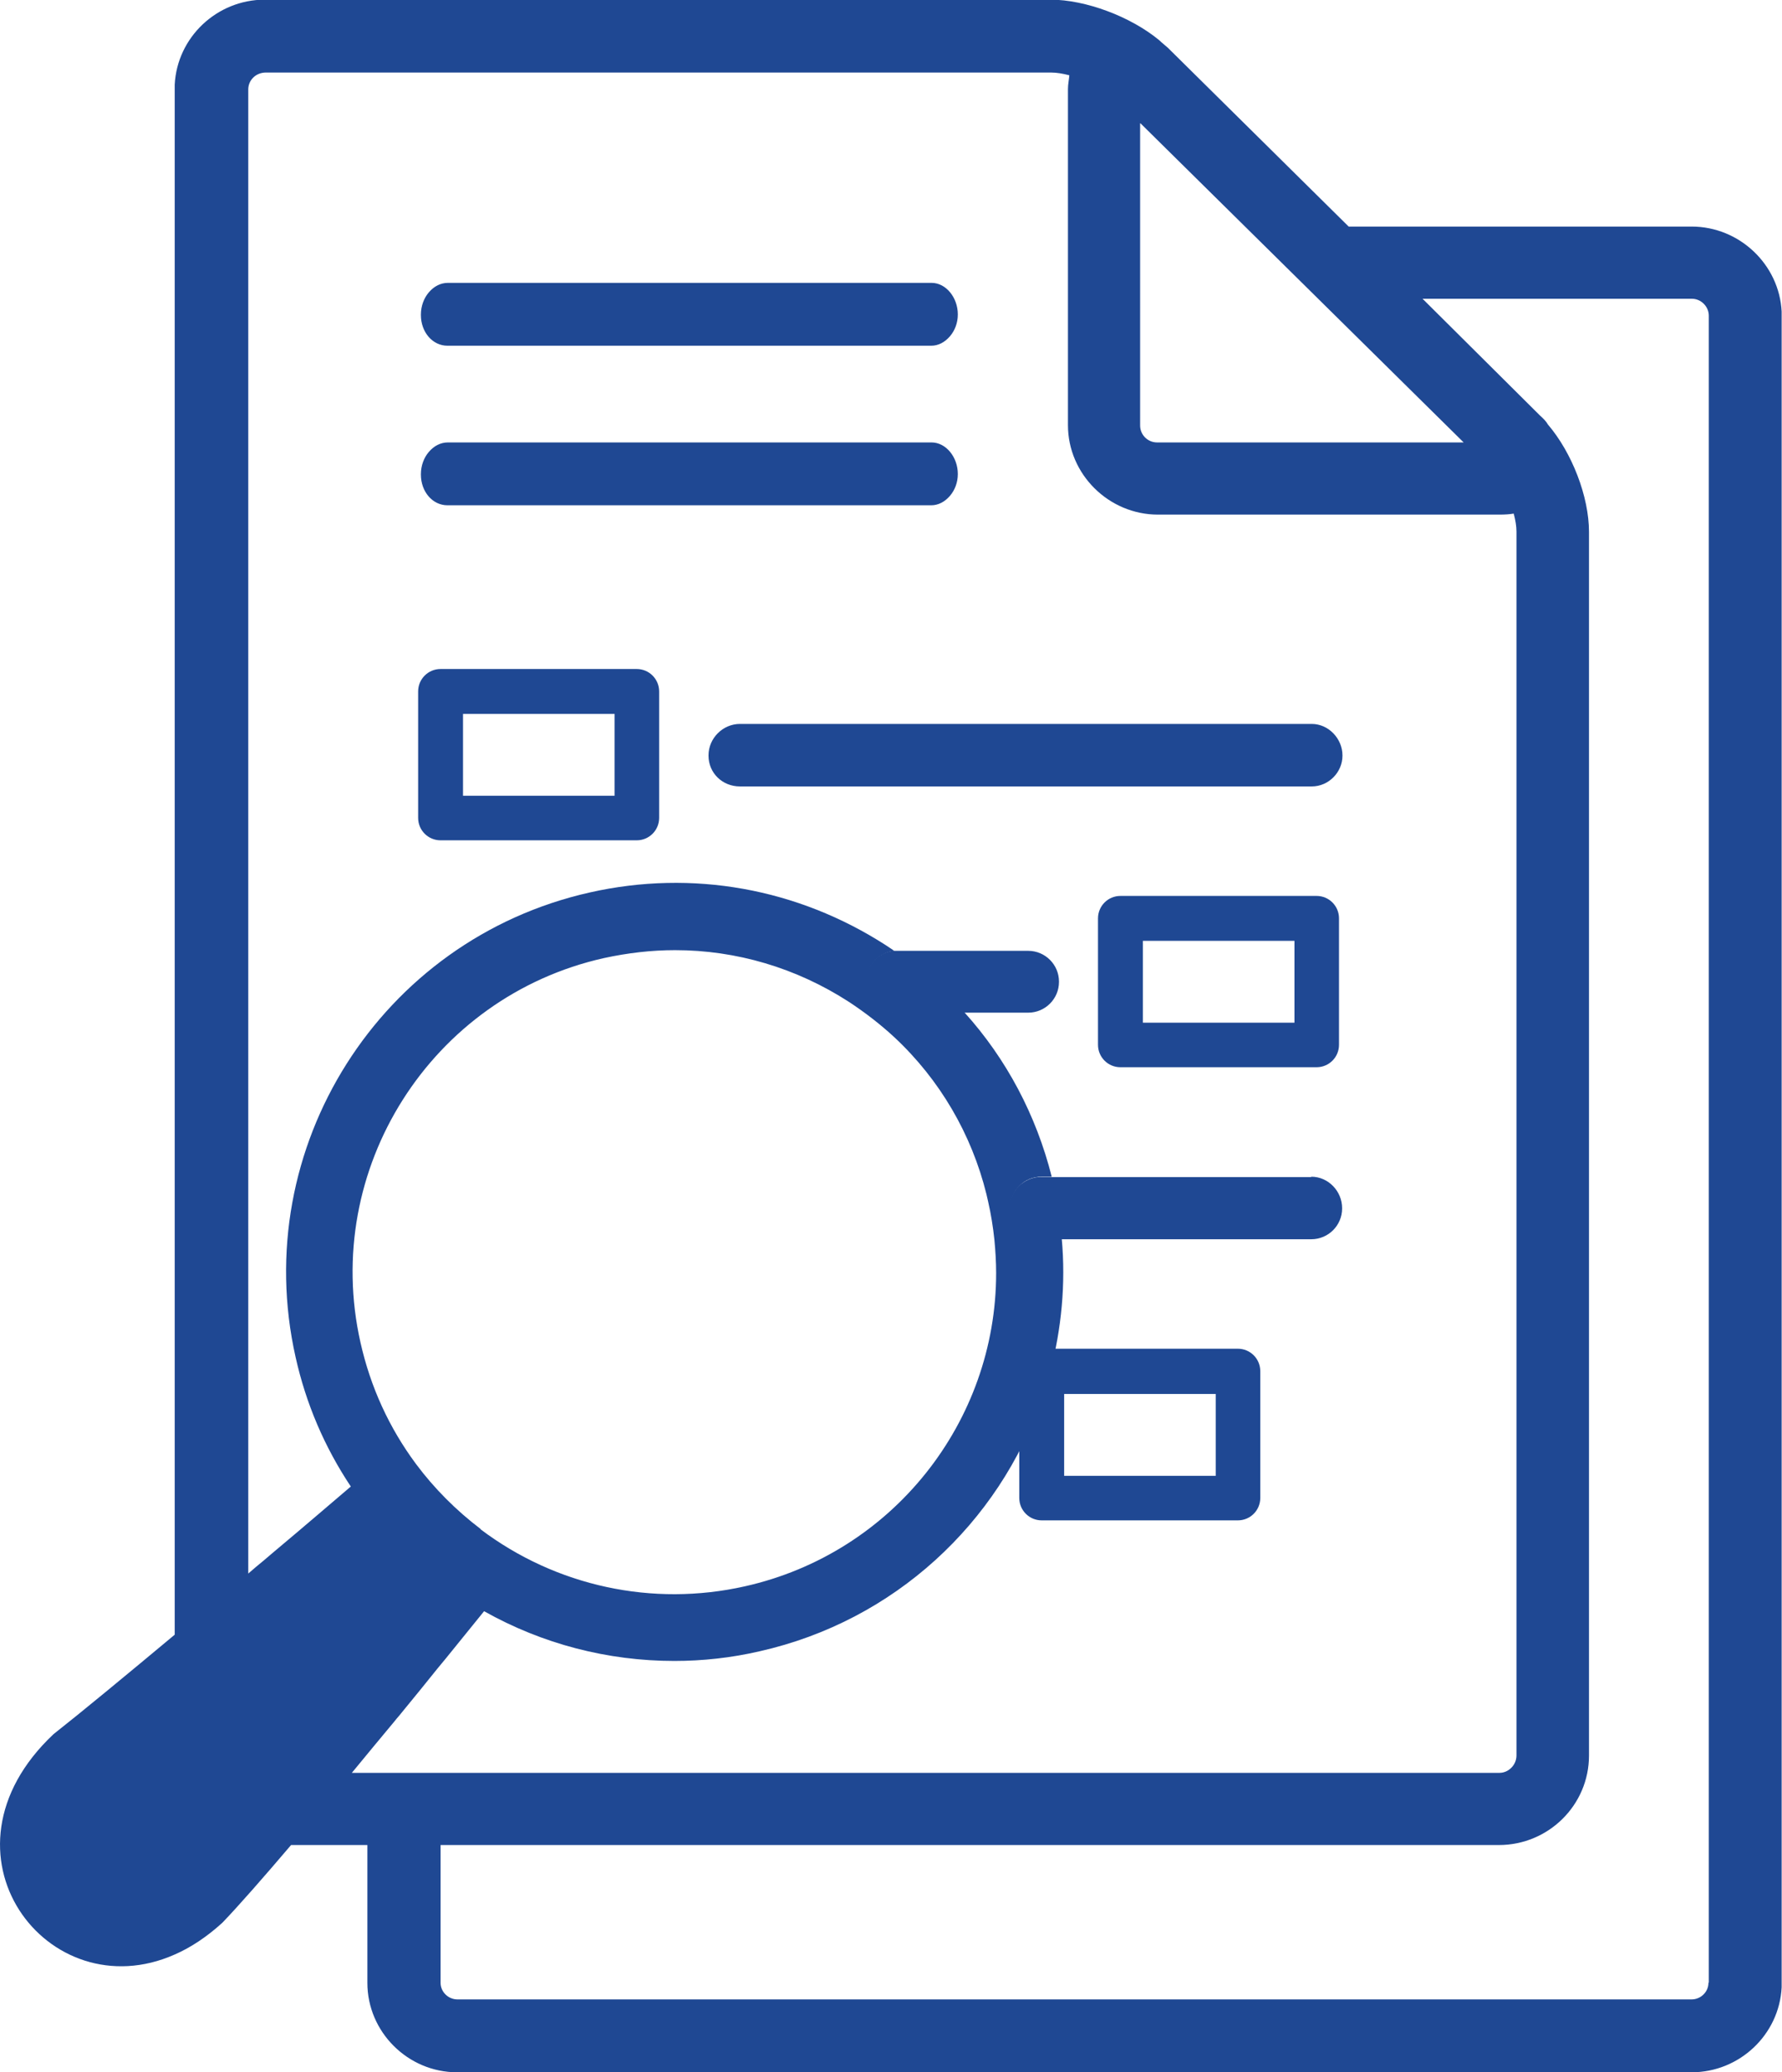 <?xml version="1.0" encoding="utf-8"?>
<svg xmlns="http://www.w3.org/2000/svg" data-name="Layer 1" id="Layer_1" viewBox="0 0 51.61 60">
  <defs>
    <style>
      .cls-1 {
        fill: #1f4893;
        stroke-width: 0px;
      }
    </style>
  </defs>
  <path class="cls-1" d="m49,6.56h-9.94l-5.24-5.18c-.09-.08-.17-.14-.24-.21-.83-.69-2.14-1.18-3.16-1.18H7.67c-1.39,0-2.54,1.09-2.61,2.46v44.88s0,0,0,0c-1.39,1.16-2.71,2.25-3.51,2.88-3.66,3.44-.16,8.01,3.51,6.38.46-.2.93-.51,1.38-.92.48-.5,1.19-1.31,1.99-2.25h2.21v3.99c0,1.42,1.17,2.59,2.6,2.59h35.75c1.39,0,2.54-1.09,2.61-2.46V9.02c-.07-1.36-1.22-2.46-2.61-2.46Zm-15.98-2.99h.01l9.36,9.24h-8.88c-.27,0-.49-.22-.49-.49V3.57ZM10.19,51.33c.42-.51.84-1.02,1.25-1.51.06-.08.13-.15.19-.23.37-.45.72-.88,1.04-1.28.08-.1.16-.19.24-.29.46-.57.84-1.04,1.11-1.37,1.69.95,3.58,1.44,5.51,1.44.82,0,1.65-.09,2.47-.28,3.91-.88,6.93-3.72,8.17-7.3v-.81h.25c.32-1.22.45-2.52.33-3.84h-.6c-.14,0-.27-.03-.38-.09-.3-.14-.51-.45-.51-.8,0-.24.1-.47.26-.63.16-.17.39-.27.64-.27h.3c-.45-1.78-1.31-3.41-2.53-4.76h-1.94c-.49,0-.89-.4-.89-.89,0-.08.01-.16.03-.23.09-.35.4-.62.77-.66-.08-.05-.16-.11-.24-.16-2.56-1.65-5.61-2.2-8.58-1.53-6.06,1.36-9.88,7.39-8.52,13.45.3,1.35.84,2.61,1.6,3.75-.53.45-1.33,1.14-2.25,1.91-.09.08-.18.15-.27.23-.15.12-.3.25-.45.38V2.59c0-.27.22-.49.51-.49h22.74c.16,0,.34.03.53.08-.01.13-.04.26-.04.4v9.73c0,1.42,1.18,2.59,2.61,2.59h9.89c.15,0,.3-.01.41-.03.05.19.08.36.08.52v35.44c0,.27-.23.5-.49.5H10.19Zm3.73-7.06c-.71-.54-1.34-1.17-1.87-1.88-.78-1.05-1.32-2.23-1.61-3.52-1.13-5.01,2.04-10.01,7.05-11.13.69-.15,1.38-.23,2.06-.23,1.77,0,3.51.51,5.04,1.5.47.31.91.65,1.31,1.02,1.32,1.23,2.24,2.81,2.67,4.55l.05.22c.08.35.14.72.18,1.1.03.32.05.64.05.96,0,4.3-2.99,8.11-7.28,9.07-2.67.6-5.46,0-7.65-1.65Zm35.56,13.14c0,.26-.22.48-.49.48H13.25c-.27,0-.49-.22-.49-.48v-3.99h30.65c1.44,0,2.61-1.16,2.61-2.59V15.4c0-1.02-.49-2.29-1.19-3.11-.05-.09-.13-.17-.23-.26l-3.4-3.38h7.8c.27,0,.49.23.49.49v48.26Z"/>
  <path class="cls-1" d="m37.98,34.08h-7.83c-.25,0-.47.11-.64.27-.16.17-.26.39-.26.63,0,.35.21.66.51.8.12.06.25.09.38.09h7.83c.49,0,.89-.4.89-.89s-.4-.91-.89-.91Zm-8.2-6.55h-3.8s-.06,0-.1,0c-.37.04-.67.31-.77.66-.02.07-.03.15-.03.23,0,.49.4.89.89.89h3.8c.49,0,.89-.4.89-.89s-.4-.89-.89-.89Zm8.2-6.57h-16.55c-.49,0-.91.41-.91.91s.4.89.91.89h16.55c.49,0,.89-.41.89-.89s-.4-.91-.89-.91Zm0,0h-16.55c-.49,0-.91.41-.91.91s.4.89.91.89h16.55c.49,0,.89-.41.89-.89s-.4-.91-.89-.91Zm-8.2,6.57h-3.8s-.06,0-.1,0c-.37.04-.67.31-.77.66-.02.07-.03.15-.03.23,0,.49.4.89.89.89h3.8c.49,0,.89-.4.89-.89s-.4-.89-.89-.89Zm8.2,6.55h-7.83c-.25,0-.47.11-.64.27-.16.17-.26.39-.26.63,0,.35.21.66.51.8.12.06.25.09.38.09h7.83c.49,0,.89-.4.89-.89s-.4-.91-.89-.91Zm0-13.12h-16.55c-.49,0-.91.41-.91.91s.4.89.91.89h16.55c.49,0,.89-.41.89-.89s-.4-.91-.89-.91Zm-8.2,6.57h-3.8s-.06,0-.1,0c-.37.04-.67.31-.77.66-.02.07-.03.15-.03.23,0,.49.4.89.89.89h3.8c.49,0,.89-.4.89-.89s-.4-.89-.89-.89Zm8.2,6.55h-7.83c-.25,0-.47.11-.64.27-.16.17-.26.39-.26.63,0,.35.21.66.51.8.12.06.25.09.38.09h7.83c.49,0,.89-.4.89-.89s-.4-.91-.89-.91Zm0,0h-7.83c-.25,0-.47.11-.64.27-.16.17-.26.39-.26.63,0,.35.21.66.51.8.12.06.25.09.38.09h7.83c.49,0,.89-.4.89-.89s-.4-.91-.89-.91Zm-8.2-6.55h-3.8s-.06,0-.1,0c-.37.04-.67.31-.77.66-.02.07-.03.15-.03.23,0,.49.4.89.89.89h3.8c.49,0,.89-.4.89-.89s-.4-.89-.89-.89Zm8.2-6.57h-16.55c-.49,0-.91.41-.91.91s.4.89.91.89h16.55c.49,0,.89-.41.89-.89s-.4-.91-.89-.91Zm0,0h-16.55c-.49,0-.91.41-.91.91s.4.89.91.89h16.55c.49,0,.89-.41.89-.89s-.4-.91-.89-.91Zm-11.01-8.14h-14.01c-.42,0-.77.41-.77.91s.34.89.77.89h14.01c.41,0,.76-.41.76-.89s-.34-.91-.76-.91Zm0-4.62h-14.01c-.42,0-.77.41-.77.91s.34.89.77.89h14.01c.41,0,.76-.41.76-.89s-.34-.91-.76-.91Zm2.81,19.34h-3.8s-.06,0-.1,0c-.37.04-.67.31-.77.66-.02.07-.03.15-.03.23,0,.49.4.89.89.89h3.8c.49,0,.89-.4.89-.89s-.4-.89-.89-.89Zm8.2,6.55h-7.83c-.25,0-.47.11-.64.27-.16.17-.26.39-.26.63,0,.35.21.66.51.8.12.06.25.09.38.09h7.83c.49,0,.89-.4.89-.89s-.4-.91-.89-.91Zm-11.01-21.26h-14.01c-.42,0-.77.41-.77.91s.34.89.77.89h14.01c.41,0,.76-.41.76-.89s-.34-.91-.76-.91Zm0-4.62h-14.01c-.42,0-.77.41-.77.91s.34.89.77.89h14.01c.41,0,.76-.41.76-.89s-.34-.91-.76-.91Zm11.01,25.88h-7.83c-.25,0-.47.11-.64.27-.16.17-.26.39-.26.63,0,.35.21.66.51.8.12.06.25.09.38.09h7.83c.49,0,.89-.4.89-.89s-.4-.91-.89-.91Zm-8.2-6.55h-3.8s-.06,0-.1,0c-.37.04-.67.31-.77.66-.02.07-.03.15-.03.23,0,.49.4.89.89.89h3.8c.49,0,.89-.4.89-.89s-.4-.89-.89-.89Zm8.2-6.57h-16.55c-.49,0-.91.41-.91.91s.4.89.91.89h16.55c.49,0,.89-.41.89-.89s-.4-.91-.89-.91ZM5.06,2.59v44.75s0,0,0,0V2.46s0,.09,0,.13Zm21.92,10.22h-14.01c-.42,0-.77.41-.77.91s.34.89.77.89h14.01c.41,0,.76-.41.76-.89s-.34-.91-.76-.91Zm0-4.62h-14.01c-.42,0-.77.41-.77.91s.34.89.77.89h14.01c.41,0,.76-.41.76-.89s-.34-.91-.76-.91Zm2.81,19.34h-3.8s-.06,0-.1,0c-.37.04-.67.31-.77.66-.02.07-.03.15-.03.23,0,.49.4.89.89.89h3.8c.49,0,.89-.4.89-.89s-.4-.89-.89-.89Zm8.2,6.55h-7.83c-.25,0-.47.11-.64.27-.16.17-.26.39-.26.63,0,.35.21.66.51.8.12.06.25.09.38.09h7.83c.49,0,.89-.4.89-.89s-.4-.91-.89-.91Zm0-13.12h-16.55c-.49,0-.91.41-.91.91s.4.89.91.89h16.55c.49,0,.89-.41.89-.89s-.4-.91-.89-.91Zm13.62-11.94v48.53s0-.09,0-.13V9.15s0-.09,0-.13Zm-13.62,11.94h-16.55c-.49,0-.91.41-.91.91s.4.89.91.89h16.55c.49,0,.89-.41.89-.89s-.4-.91-.89-.91Zm-8.2,6.57h-3.8s-.06,0-.1,0c-.37.04-.67.31-.77.66-.02.07-.03.15-.03.23,0,.49.4.89.89.89h3.8c.49,0,.89-.4.89-.89s-.4-.89-.89-.89Zm8.2,6.55h-7.83c-.25,0-.47.11-.64.27-.16.17-.26.39-.26.63,0,.35.21.66.51.8.12.06.25.09.38.09h7.83c.49,0,.89-.4.89-.89s-.4-.91-.89-.91Zm-11.01-25.88h-14.01c-.42,0-.77.41-.77.91s.34.89.77.89h14.01c.41,0,.76-.41.76-.89s-.34-.91-.76-.91Zm0,4.62h-14.01c-.42,0-.77.41-.77.91s.34.89.77.89h14.01c.41,0,.76-.41.76-.89s-.34-.91-.76-.91Zm0,0h-14.01c-.42,0-.77.41-.77.91s.34.89.77.89h14.01c.41,0,.76-.41.76-.89s-.34-.91-.76-.91Zm0-4.62h-14.01c-.42,0-.77.41-.77.91s.34.89.77.89h14.01c.41,0,.76-.41.76-.89s-.34-.91-.76-.91Zm2.81,19.34h-3.8s-.06,0-.1,0c-.37.04-.67.31-.77.66-.02.07-.03.15-.03.23,0,.49.4.89.89.89h3.8c.49,0,.89-.4.89-.89s-.4-.89-.89-.89Zm8.2,6.55h-7.83c-.25,0-.47.11-.64.27-.16.17-.26.39-.26.63,0,.35.21.66.51.8.12.06.25.09.38.09h7.83c.49,0,.89-.4.89-.89s-.4-.91-.89-.91Zm0-13.12h-16.55c-.49,0-.91.41-.91.91s.4.89.91.89h16.55c.49,0,.89-.41.89-.89s-.4-.91-.89-.91Z"/>
  <path class="cls-1" d="m18.44,24.33h-5.68c-.36,0-.65-.29-.65-.65v-3.66c0-.36.29-.65.65-.65h5.68c.36,0,.65.29.65.65v3.66c0,.36-.29.65-.65.65Zm-5.03-1.29h4.39v-2.37h-4.39v2.37Z"/>
  <path class="cls-1" d="m38.13,30.9h-5.68c-.36,0-.65-.29-.65-.65v-3.66c0-.36.29-.65.65-.65h5.68c.36,0,.65.29.65.65v3.66c0,.36-.29.65-.65.65Zm-5.03-1.29h4.39v-2.37h-4.39v2.37Z"/>
  <path class="cls-1" d="m35.85,44.02h-5.68c-.36,0-.65-.29-.65-.65v-3.67c0-.36.29-.65.65-.65h5.68c.36,0,.65.29.65.65v3.67c0,.36-.29.65-.65.65Zm-5.03-1.29h4.39v-2.37h-4.39v2.37Z"/>
  <path class="cls-1" d="m30.73,35.69c-.05-.46-.12-.9-.22-1.33l-.06-.24s0-.03-.01-.04h-.3c-.25,0-.47.11-.64.27-.16.17-.26.39-.26.63,0,.35.21.66.51.8.12.06.25.09.38.09h.6c0-.06,0-.13-.02-.19Zm-.56,4.83c.09-.27.17-.53.25-.81h-.25v.81Zm-2.95-11.91c-.41-.38-.86-.74-1.34-1.07-.37.04-.67.31-.77.66-.02.07-.03.15-.03.23,0,.49.4.89.89.89h1.94c-.22-.25-.45-.48-.69-.71Z"/>
</svg>